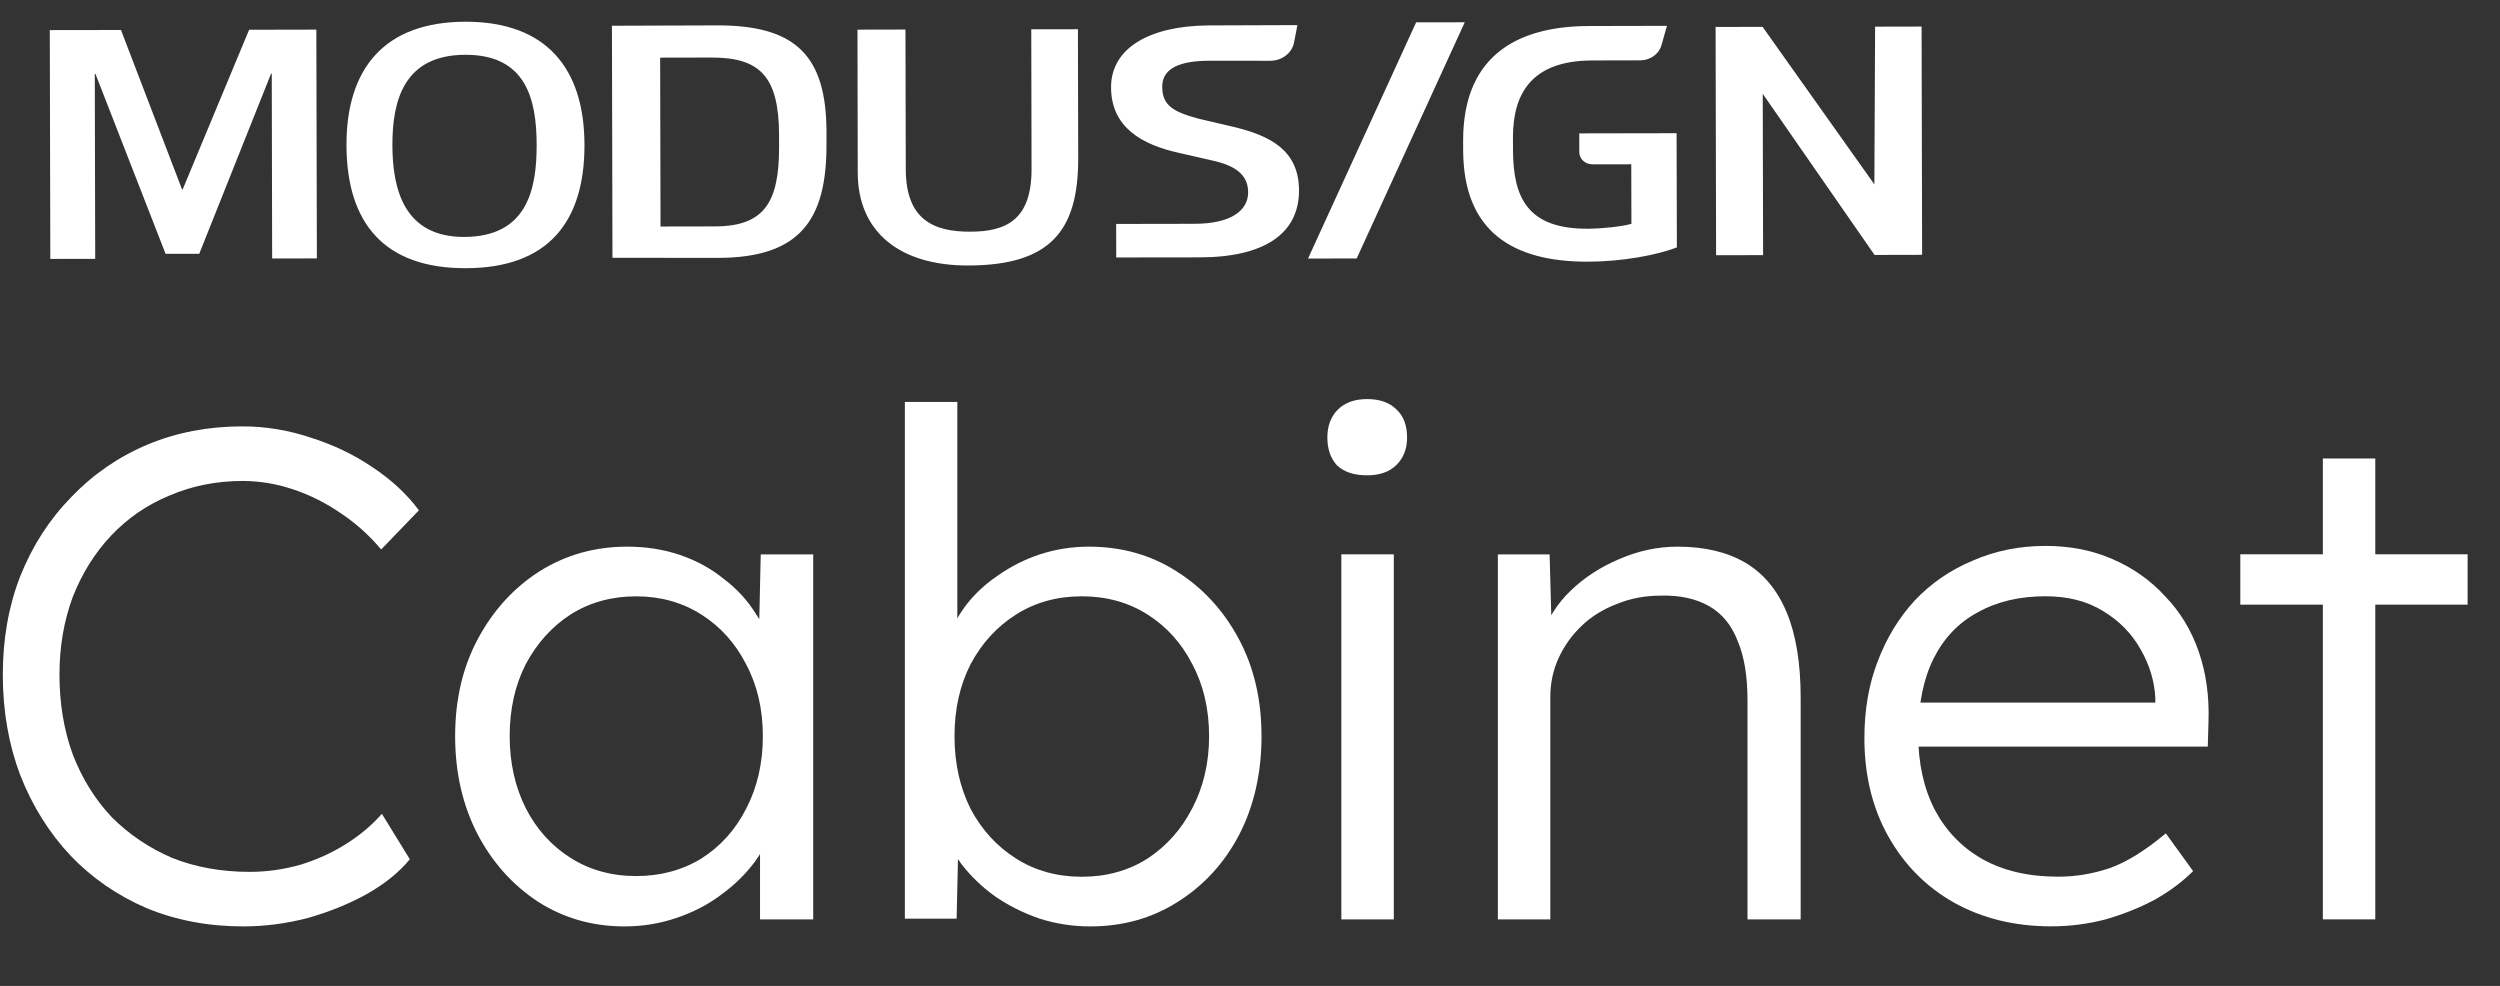 <svg width="71" height="28" viewBox="0 0 71 28" fill="none" xmlns="http://www.w3.org/2000/svg">
<rect x="0" y="0" width="71" height="28" fill="#333333" stroke="none"/>
<path d="M65.969 26.11V13.021H67.458V26.11H65.969ZM63.625 17.172V15.742H70.08V17.172H63.625Z" fill="white"/>
<path d="M58.252 26.308C57.219 26.308 56.299 26.083 55.491 25.633C54.697 25.183 54.075 24.554 53.624 23.746C53.174 22.939 52.949 22.012 52.949 20.966C52.949 20.158 53.075 19.43 53.327 18.781C53.578 18.119 53.929 17.543 54.379 17.053C54.843 16.563 55.392 16.186 56.028 15.921C56.663 15.643 57.352 15.504 58.093 15.504C58.795 15.504 59.431 15.63 60 15.881C60.582 16.133 61.079 16.484 61.489 16.934C61.913 17.371 62.231 17.894 62.443 18.503C62.654 19.112 62.747 19.781 62.721 20.509L62.701 21.204H54.061L53.843 19.953H61.569L61.211 20.29V19.814C61.185 19.337 61.046 18.88 60.794 18.443C60.543 17.993 60.185 17.629 59.722 17.351C59.272 17.073 58.729 16.934 58.093 16.934C57.352 16.934 56.709 17.086 56.167 17.391C55.624 17.682 55.207 18.119 54.915 18.701C54.624 19.284 54.478 20.006 54.478 20.866C54.478 21.687 54.637 22.402 54.955 23.011C55.273 23.607 55.723 24.071 56.306 24.402C56.901 24.733 57.617 24.898 58.451 24.898C58.941 24.898 59.424 24.819 59.901 24.66C60.39 24.488 60.927 24.157 61.509 23.667L62.284 24.739C61.979 25.044 61.615 25.315 61.191 25.553C60.768 25.779 60.304 25.964 59.801 26.11C59.298 26.242 58.782 26.308 58.252 26.308Z" fill="white"/>
<path d="M42.539 26.111V15.744H44.009L44.068 17.909L43.83 18.008C43.962 17.558 44.221 17.147 44.605 16.777C44.989 16.406 45.445 16.108 45.975 15.883C46.518 15.645 47.074 15.525 47.643 15.525C48.411 15.525 49.053 15.678 49.57 15.982C50.086 16.287 50.477 16.757 50.742 17.392C51.006 18.028 51.139 18.835 51.139 19.815V26.111H49.629V19.895C49.629 19.206 49.537 18.643 49.351 18.207C49.179 17.756 48.908 17.425 48.537 17.214C48.166 17.002 47.709 16.902 47.167 16.916C46.717 16.916 46.299 16.995 45.915 17.154C45.531 17.3 45.2 17.505 44.922 17.77C44.644 18.035 44.426 18.339 44.267 18.683C44.108 19.027 44.029 19.398 44.029 19.796V26.111H43.294C43.201 26.111 43.095 26.111 42.976 26.111C42.857 26.111 42.711 26.111 42.539 26.111Z" fill="white"/>
<path d="M38.094 26.11V15.743H39.584V26.11H38.094ZM38.829 13.499C38.459 13.499 38.174 13.406 37.975 13.221C37.79 13.022 37.697 12.757 37.697 12.426C37.697 12.095 37.797 11.831 37.995 11.632C38.194 11.433 38.472 11.334 38.829 11.334C39.187 11.334 39.465 11.433 39.663 11.632C39.862 11.817 39.961 12.082 39.961 12.426C39.961 12.744 39.862 13.002 39.663 13.201C39.465 13.399 39.187 13.499 38.829 13.499Z" fill="white"/>
<path d="M30.961 26.31C30.471 26.31 29.995 26.237 29.531 26.091C29.068 25.932 28.644 25.721 28.26 25.456C27.89 25.191 27.572 24.886 27.307 24.542C27.055 24.198 26.883 23.84 26.791 23.47L27.227 23.489L27.168 26.091H25.698V11.414H27.188V18.226L26.89 18.306C26.983 17.935 27.148 17.584 27.386 17.253C27.638 16.909 27.949 16.611 28.32 16.359C28.691 16.095 29.094 15.889 29.531 15.744C29.982 15.598 30.445 15.525 30.922 15.525C31.849 15.525 32.676 15.757 33.404 16.22C34.146 16.684 34.735 17.319 35.172 18.127C35.609 18.935 35.827 19.861 35.827 20.907C35.827 21.953 35.615 22.887 35.192 23.708C34.768 24.516 34.185 25.151 33.444 25.615C32.716 26.078 31.888 26.31 30.961 26.31ZM30.723 24.9C31.425 24.9 32.047 24.727 32.59 24.383C33.133 24.026 33.556 23.549 33.861 22.953C34.179 22.344 34.338 21.662 34.338 20.907C34.338 20.14 34.179 19.458 33.861 18.862C33.556 18.266 33.133 17.796 32.59 17.452C32.047 17.108 31.425 16.935 30.723 16.935C30.021 16.935 29.399 17.108 28.856 17.452C28.313 17.796 27.883 18.266 27.565 18.862C27.261 19.458 27.108 20.14 27.108 20.907C27.108 21.675 27.261 22.364 27.565 22.973C27.883 23.569 28.313 24.039 28.856 24.383C29.399 24.727 30.021 24.9 30.723 24.9Z" fill="white"/>
<path d="M17.732 26.31C16.832 26.31 16.017 26.078 15.289 25.615C14.561 25.138 13.985 24.496 13.561 23.688C13.138 22.867 12.926 21.94 12.926 20.908C12.926 19.862 13.144 18.935 13.581 18.127C14.018 17.32 14.601 16.684 15.329 16.221C16.07 15.757 16.898 15.525 17.811 15.525C18.354 15.525 18.858 15.605 19.321 15.764C19.784 15.923 20.195 16.148 20.552 16.439C20.923 16.717 21.228 17.048 21.466 17.432C21.718 17.803 21.89 18.207 21.982 18.643L21.545 18.425L21.605 15.744H23.095V26.111H21.585V23.569L21.982 23.311C21.89 23.708 21.711 24.092 21.446 24.463C21.181 24.82 20.857 25.138 20.473 25.416C20.102 25.694 19.678 25.913 19.202 26.072C18.738 26.23 18.248 26.31 17.732 26.31ZM18.07 24.88C18.758 24.88 19.374 24.714 19.917 24.383C20.46 24.039 20.883 23.569 21.188 22.973C21.506 22.364 21.665 21.676 21.665 20.908C21.665 20.14 21.506 19.458 21.188 18.862C20.883 18.266 20.46 17.796 19.917 17.452C19.374 17.108 18.758 16.936 18.07 16.936C17.368 16.936 16.746 17.108 16.203 17.452C15.673 17.796 15.249 18.266 14.932 18.862C14.627 19.458 14.475 20.14 14.475 20.908C14.475 21.662 14.627 22.344 14.932 22.953C15.236 23.549 15.66 24.019 16.203 24.363C16.746 24.708 17.368 24.88 18.07 24.88Z" fill="white"/>
<path d="M6.912 26.31C5.919 26.31 5.006 26.138 4.171 25.794C3.337 25.436 2.616 24.939 2.007 24.304C1.398 23.655 0.921 22.894 0.577 22.02C0.246 21.146 0.08 20.193 0.08 19.16C0.08 18.14 0.246 17.207 0.577 16.36C0.921 15.499 1.404 14.751 2.026 14.115C2.649 13.466 3.37 12.97 4.191 12.626C5.012 12.281 5.913 12.109 6.892 12.109C7.541 12.109 8.183 12.215 8.819 12.427C9.454 12.626 10.037 12.904 10.567 13.261C11.11 13.619 11.553 14.029 11.897 14.493L10.825 15.605C10.494 15.208 10.11 14.863 9.673 14.572C9.249 14.281 8.799 14.056 8.322 13.897C7.846 13.738 7.369 13.659 6.892 13.659C6.151 13.659 5.456 13.797 4.807 14.076C4.171 14.34 3.622 14.718 3.159 15.208C2.695 15.698 2.331 16.28 2.066 16.955C1.815 17.631 1.689 18.366 1.689 19.16C1.689 19.981 1.815 20.736 2.066 21.424C2.331 22.113 2.702 22.708 3.178 23.212C3.668 23.701 4.238 24.085 4.886 24.363C5.548 24.628 6.283 24.761 7.091 24.761C7.568 24.761 8.044 24.695 8.521 24.562C8.998 24.416 9.435 24.218 9.832 23.966C10.229 23.715 10.567 23.43 10.845 23.112L11.639 24.403C11.335 24.774 10.924 25.105 10.408 25.396C9.905 25.674 9.348 25.899 8.739 26.072C8.13 26.23 7.521 26.31 6.912 26.31Z" fill="white"/>
<path d="M13.214 0.617C15.524 0.613 16.594 1.949 16.599 4.111C16.603 6.332 15.539 7.613 13.229 7.617C10.92 7.622 9.845 6.345 9.84 4.124C9.835 1.962 10.904 0.622 13.214 0.617ZM30.621 4.489C30.625 6.529 29.857 7.536 27.497 7.54C25.559 7.544 24.364 6.594 24.36 4.909L24.352 0.842L25.715 0.839L25.724 4.805C25.727 6.244 26.516 6.582 27.556 6.58C28.585 6.578 29.299 6.237 29.296 4.798L29.288 0.832L30.613 0.83L30.621 4.489ZM47.185 1.286C47.114 1.538 46.866 1.713 46.583 1.714L45.218 1.717C43.501 1.72 42.965 2.656 42.968 3.906L42.969 4.255C42.972 5.624 43.391 6.499 45.08 6.496C45.497 6.495 46.063 6.434 46.332 6.357L46.328 4.666L45.227 4.667C45.02 4.667 44.853 4.515 44.852 4.326L44.851 3.788L47.615 3.783L47.623 7.027C47.067 7.241 46.084 7.43 45.091 7.432C42.966 7.435 41.559 6.579 41.554 4.267L41.553 4.003C41.547 1.477 43.23 0.743 45.123 0.739L47.341 0.734L47.185 1.286ZM8.999 7.339L7.729 7.341L7.718 2.09H7.699L5.659 7.207L4.702 7.208L2.711 2.099H2.692L2.704 7.351L1.429 7.353L1.414 0.855L3.436 0.852L5.17 5.379H5.188L7.075 0.845L8.984 0.841L8.999 7.339ZM20.367 0.721C22.585 0.716 23.467 1.57 23.472 3.738V4.104C23.476 6.247 22.72 7.32 20.391 7.324L17.394 7.321L17.379 0.731L20.367 0.721ZM36.75 1.214C36.688 1.51 36.405 1.725 36.076 1.726L34.352 1.725C33.581 1.726 33.006 1.902 33.007 2.463C33.008 2.998 33.324 3.177 34.039 3.371L34.977 3.59C36.072 3.843 36.889 4.265 36.892 5.406C36.894 6.632 35.913 7.314 34.038 7.309L31.701 7.312L31.699 6.36L33.925 6.356C34.983 6.354 35.449 5.965 35.447 5.46C35.446 5.054 35.211 4.729 34.441 4.561L33.484 4.342C32.445 4.114 31.556 3.623 31.554 2.483C31.551 1.369 32.641 0.734 34.321 0.722L36.846 0.713L36.75 1.214ZM54.588 7.237L53.237 7.24L50.062 2.664L50.072 7.246L48.737 7.248L48.723 0.765L50.058 0.763L53.232 5.236L53.253 0.757L54.573 0.754L54.588 7.237ZM13.216 1.556C11.482 1.559 11.141 2.839 11.144 4.121C11.146 5.403 11.493 6.732 13.183 6.729C14.961 6.725 15.244 5.395 15.241 4.113C15.238 2.831 14.95 1.552 13.216 1.556ZM18.748 1.637L18.759 6.433L20.303 6.43C21.713 6.427 22.129 5.739 22.126 4.163L22.125 3.835C22.121 2.158 21.573 1.631 20.2 1.634L18.748 1.637Z" fill="white"/>
<path fill-rule="evenodd" clip-rule="evenodd" d="M40.218 0.635L41.599 0.633L38.53 7.34L37.148 7.343L40.218 0.635Z" fill="white"/>
</svg>
